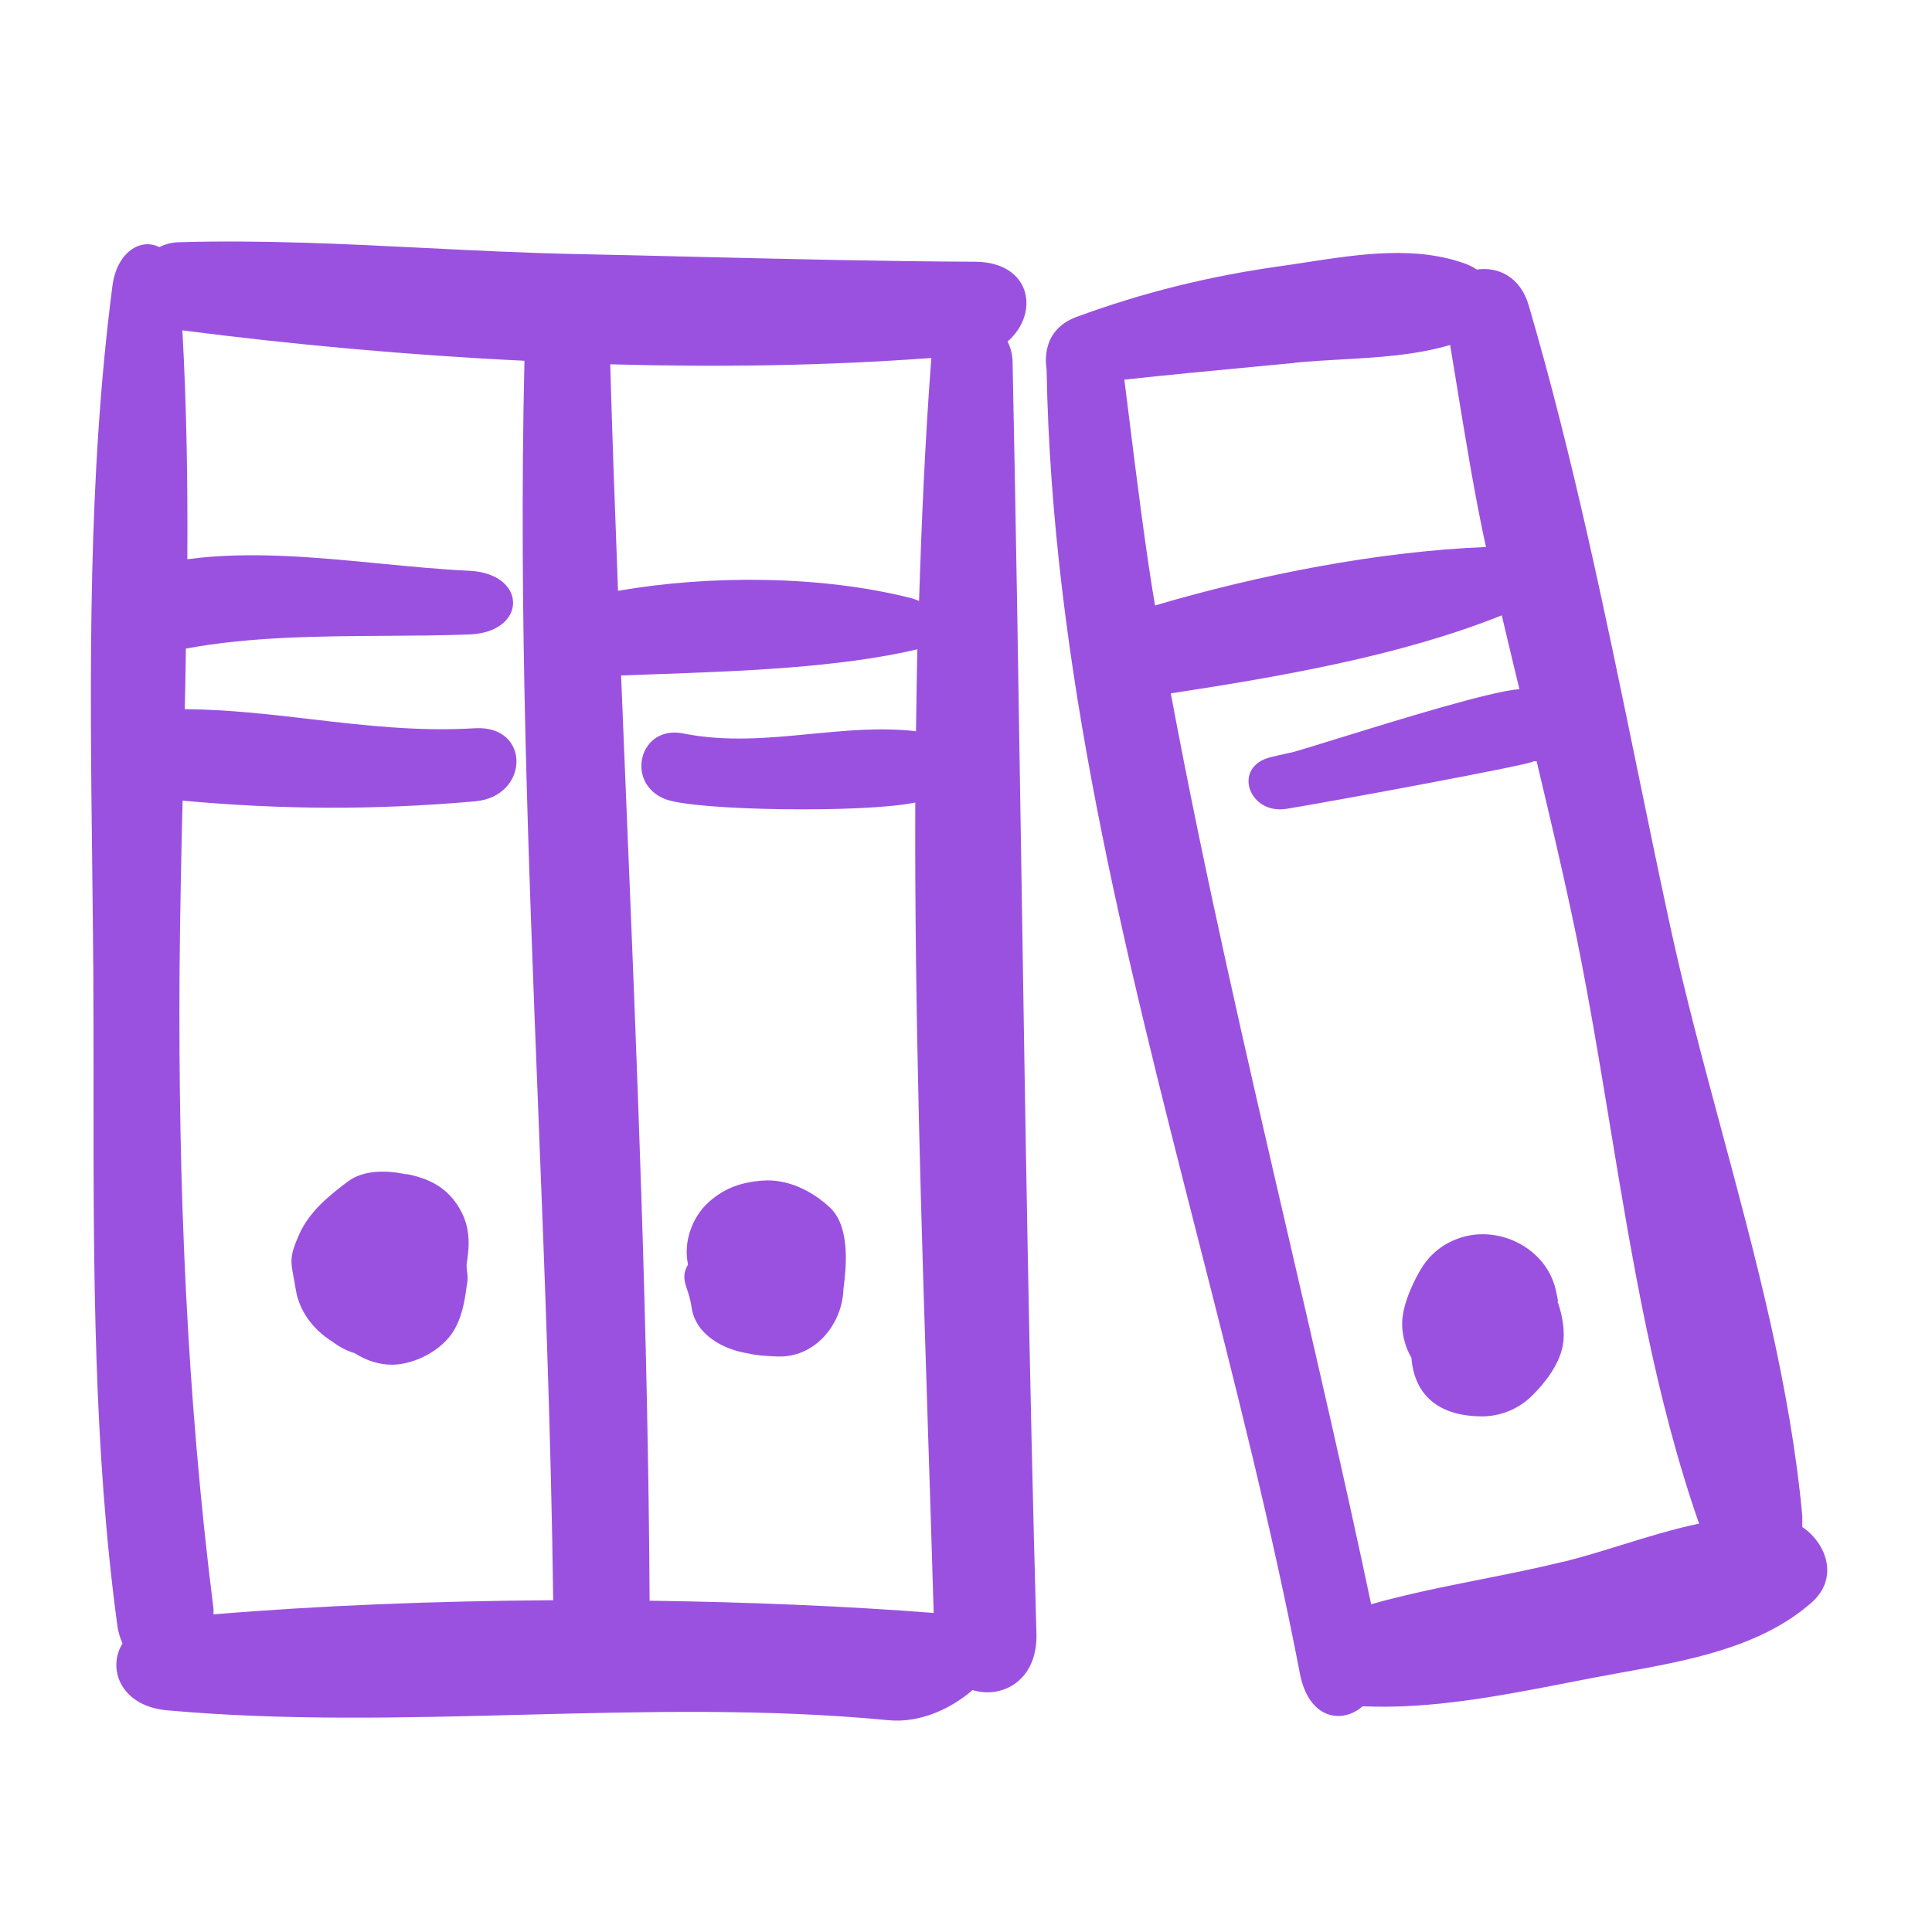 <svg width="48" height="48" viewBox="0 0 48 48" fill="none" xmlns="http://www.w3.org/2000/svg">
<path fill-rule="evenodd" clip-rule="evenodd" d="M25.03 8.489C25.849 7.774 25.615 6.509 24.227 6.503C21.853 6.491 19.485 6.434 17.112 6.376C16.154 6.353 15.196 6.33 14.236 6.31C13.021 6.284 11.803 6.223 10.584 6.162C8.547 6.06 6.506 5.959 4.473 6.017C4.268 6.017 4.098 6.07 3.958 6.14C3.507 5.906 2.903 6.246 2.792 7.112C2.177 11.853 2.234 16.724 2.291 21.526C2.301 22.389 2.311 23.25 2.318 24.108C2.324 25.099 2.324 26.091 2.324 27.085C2.323 31.528 2.322 35.995 2.915 40.384C2.938 40.554 2.985 40.7 3.044 40.829C2.652 41.467 3.009 42.387 4.145 42.492C7.076 42.755 10.021 42.679 12.968 42.603C16.003 42.525 19.041 42.447 22.072 42.738C22.851 42.814 23.624 42.457 24.163 41.989C24.895 42.217 25.785 41.754 25.75 40.583C25.571 34.163 25.471 27.743 25.371 21.324C25.307 17.221 25.243 13.118 25.158 9.016C25.158 8.811 25.106 8.635 25.035 8.489H25.03ZM23.138 8.899C22.986 10.902 22.898 12.916 22.833 14.931L22.795 14.915C22.751 14.897 22.709 14.88 22.663 14.867C20.421 14.293 17.644 14.281 15.354 14.679L15.352 14.61L15.352 14.61L15.352 14.61L15.352 14.61C15.283 12.753 15.213 10.902 15.161 9.051C17.867 9.127 20.561 9.086 23.144 8.893L23.138 8.899ZM5.305 40.114V39.98C4.637 34.674 4.426 29.467 4.461 24.114C4.473 22.709 4.502 21.303 4.537 19.892C6.98 20.114 9.281 20.132 11.8 19.909C13.158 19.792 13.193 18.012 11.8 18.093C10.398 18.179 9.061 18.024 7.726 17.868C6.69 17.747 5.654 17.627 4.59 17.619L4.591 17.586C4.602 17.093 4.614 16.607 4.619 16.114C6.21 15.818 7.907 15.808 9.571 15.797H9.571C10.278 15.793 10.98 15.789 11.665 15.763C13.111 15.704 13.106 14.252 11.665 14.181C10.952 14.148 10.214 14.076 9.467 14.004L9.467 14.004C7.857 13.847 6.202 13.686 4.654 13.894C4.666 11.997 4.637 10.099 4.531 8.208C7.255 8.559 10.13 8.823 13.029 8.963V9.01C12.884 15.213 13.129 21.406 13.373 27.6L13.373 27.6V27.6V27.6V27.6C13.533 31.651 13.693 35.702 13.744 39.757C10.804 39.775 7.887 39.892 5.316 40.108L5.305 40.114ZM15.552 19.745L15.552 19.745C15.511 18.757 15.471 17.769 15.431 16.782C15.703 16.771 15.983 16.761 16.271 16.751C18.376 16.677 20.845 16.59 22.792 16.132C22.781 16.584 22.774 17.037 22.768 17.49L22.768 17.49C22.764 17.717 22.761 17.943 22.757 18.17C22.745 18.17 22.74 18.17 22.734 18.164C21.865 18.068 21.003 18.152 20.139 18.235C19.093 18.336 18.042 18.437 16.971 18.222C15.882 18.006 15.524 19.452 16.52 19.851C17.264 20.149 21.516 20.202 22.74 19.938C22.721 25.138 22.889 30.355 23.055 35.533C23.104 37.05 23.153 38.564 23.197 40.073C21.035 39.904 18.617 39.804 16.139 39.769C16.104 33.091 15.828 26.418 15.552 19.745V19.745V19.745ZM10.054 29.168C10.079 29.175 10.088 29.177 10.09 29.179L10.095 29.168C10.646 29.274 11.103 29.49 11.413 30.017C11.677 30.463 11.677 30.902 11.595 31.394C11.587 31.438 11.594 31.498 11.602 31.566C11.614 31.66 11.627 31.771 11.606 31.88C11.6 31.91 11.594 31.955 11.586 32.012L11.586 32.012L11.586 32.012C11.551 32.273 11.482 32.776 11.214 33.151C10.868 33.625 10.224 33.906 9.738 33.906C9.416 33.906 9.094 33.801 8.813 33.619C8.608 33.561 8.42 33.455 8.239 33.321C7.788 33.034 7.436 32.583 7.348 32.038C7.33 31.923 7.312 31.827 7.296 31.742L7.296 31.742C7.218 31.328 7.196 31.211 7.425 30.685C7.676 30.111 8.163 29.713 8.649 29.35C9.035 29.063 9.609 29.075 10.054 29.168ZM18.933 29.332C19.566 29.28 20.186 29.59 20.631 30.012C21.139 30.499 21.013 31.546 20.967 31.93V31.93L20.967 31.93L20.967 31.931C20.96 31.989 20.954 32.032 20.954 32.056C20.913 32.922 20.233 33.742 19.308 33.701L19.24 33.698H19.24C19.019 33.688 18.805 33.678 18.587 33.625C17.978 33.532 17.276 33.163 17.182 32.477C17.157 32.298 17.112 32.161 17.073 32.044C17 31.824 16.949 31.669 17.094 31.417C16.971 30.867 17.194 30.234 17.61 29.865C18.002 29.514 18.418 29.373 18.933 29.332ZM44.778 37.953V37.666C44.481 34.442 43.623 31.25 42.77 28.075C42.312 26.37 41.855 24.67 41.487 22.972C41.203 21.66 40.932 20.34 40.66 19.019C39.87 15.181 39.076 11.328 37.979 7.581C37.768 6.872 37.217 6.62 36.69 6.697C36.614 6.644 36.532 6.603 36.45 6.568C35.194 6.097 33.796 6.311 32.465 6.515C32.239 6.55 32.015 6.584 31.794 6.615C30.049 6.861 28.397 7.265 26.746 7.874C25.861 8.202 25.981 9.028 26 9.159C26 9.162 26.001 9.165 26.001 9.168C26.001 9.17 26.002 9.172 26.002 9.174C26.134 16.553 27.947 23.654 29.76 30.759L29.76 30.759C30.678 34.356 31.597 37.954 32.298 41.59C32.514 42.697 33.328 42.849 33.855 42.392C35.544 42.469 37.265 42.135 38.93 41.811L38.93 41.81C39.171 41.764 39.41 41.717 39.648 41.672C39.857 41.632 40.071 41.594 40.287 41.554C41.943 41.255 43.743 40.929 45.007 39.816C45.686 39.218 45.393 38.363 44.784 37.941L44.778 37.953ZM32.181 9.01C32.56 8.974 32.941 8.953 33.319 8.931C34.241 8.879 35.152 8.828 36.028 8.571C36.078 8.872 36.131 9.193 36.185 9.525C36.403 10.86 36.651 12.385 36.919 13.59C34.219 13.701 31.285 14.281 28.696 15.042C28.459 13.643 28.241 11.896 28.051 10.363C28.011 10.041 27.972 9.729 27.934 9.432C29.048 9.311 30.166 9.206 31.281 9.1C31.579 9.072 31.877 9.044 32.175 9.016L32.181 9.01ZM38.851 38.797C38.165 38.967 37.469 39.105 36.773 39.243C35.864 39.424 34.955 39.605 34.066 39.857C33.42 36.801 32.719 33.778 32.02 30.761C30.977 26.26 29.937 21.775 29.088 17.227C31.759 16.817 34.769 16.307 37.311 15.288C37.364 15.509 37.416 15.729 37.468 15.95C37.561 16.339 37.653 16.729 37.75 17.121C37.018 17.178 34.731 17.886 33.253 18.343C32.757 18.497 32.353 18.622 32.128 18.685L32.042 18.704L32.042 18.704C31.882 18.739 31.719 18.774 31.56 18.814C30.605 19.06 31.027 20.243 31.958 20.096C32.913 19.944 38.312 18.948 38.09 18.913H38.178L38.217 19.081C38.497 20.26 38.775 21.434 39.027 22.609C39.402 24.346 39.698 26.135 39.995 27.933C40.551 31.302 41.113 34.704 42.213 37.854C41.561 37.99 40.906 38.193 40.267 38.391C39.782 38.541 39.306 38.689 38.845 38.802L38.851 38.797ZM38.646 32.02C38.675 32.138 38.693 32.237 38.711 32.337L38.693 32.331C38.74 32.442 38.933 33.022 38.81 33.508C38.675 34.059 38.207 34.533 38.066 34.673C37.738 35.001 37.288 35.189 36.825 35.189C35.8 35.189 35.156 34.714 35.068 33.76V33.736C34.945 33.537 34.787 33.121 34.851 32.688C34.933 32.138 35.273 31.564 35.372 31.423C35.601 31.095 35.929 30.849 36.368 30.726C37.323 30.468 38.406 31.042 38.646 32.02Z" fill="#9B51E0"/>
</svg>
